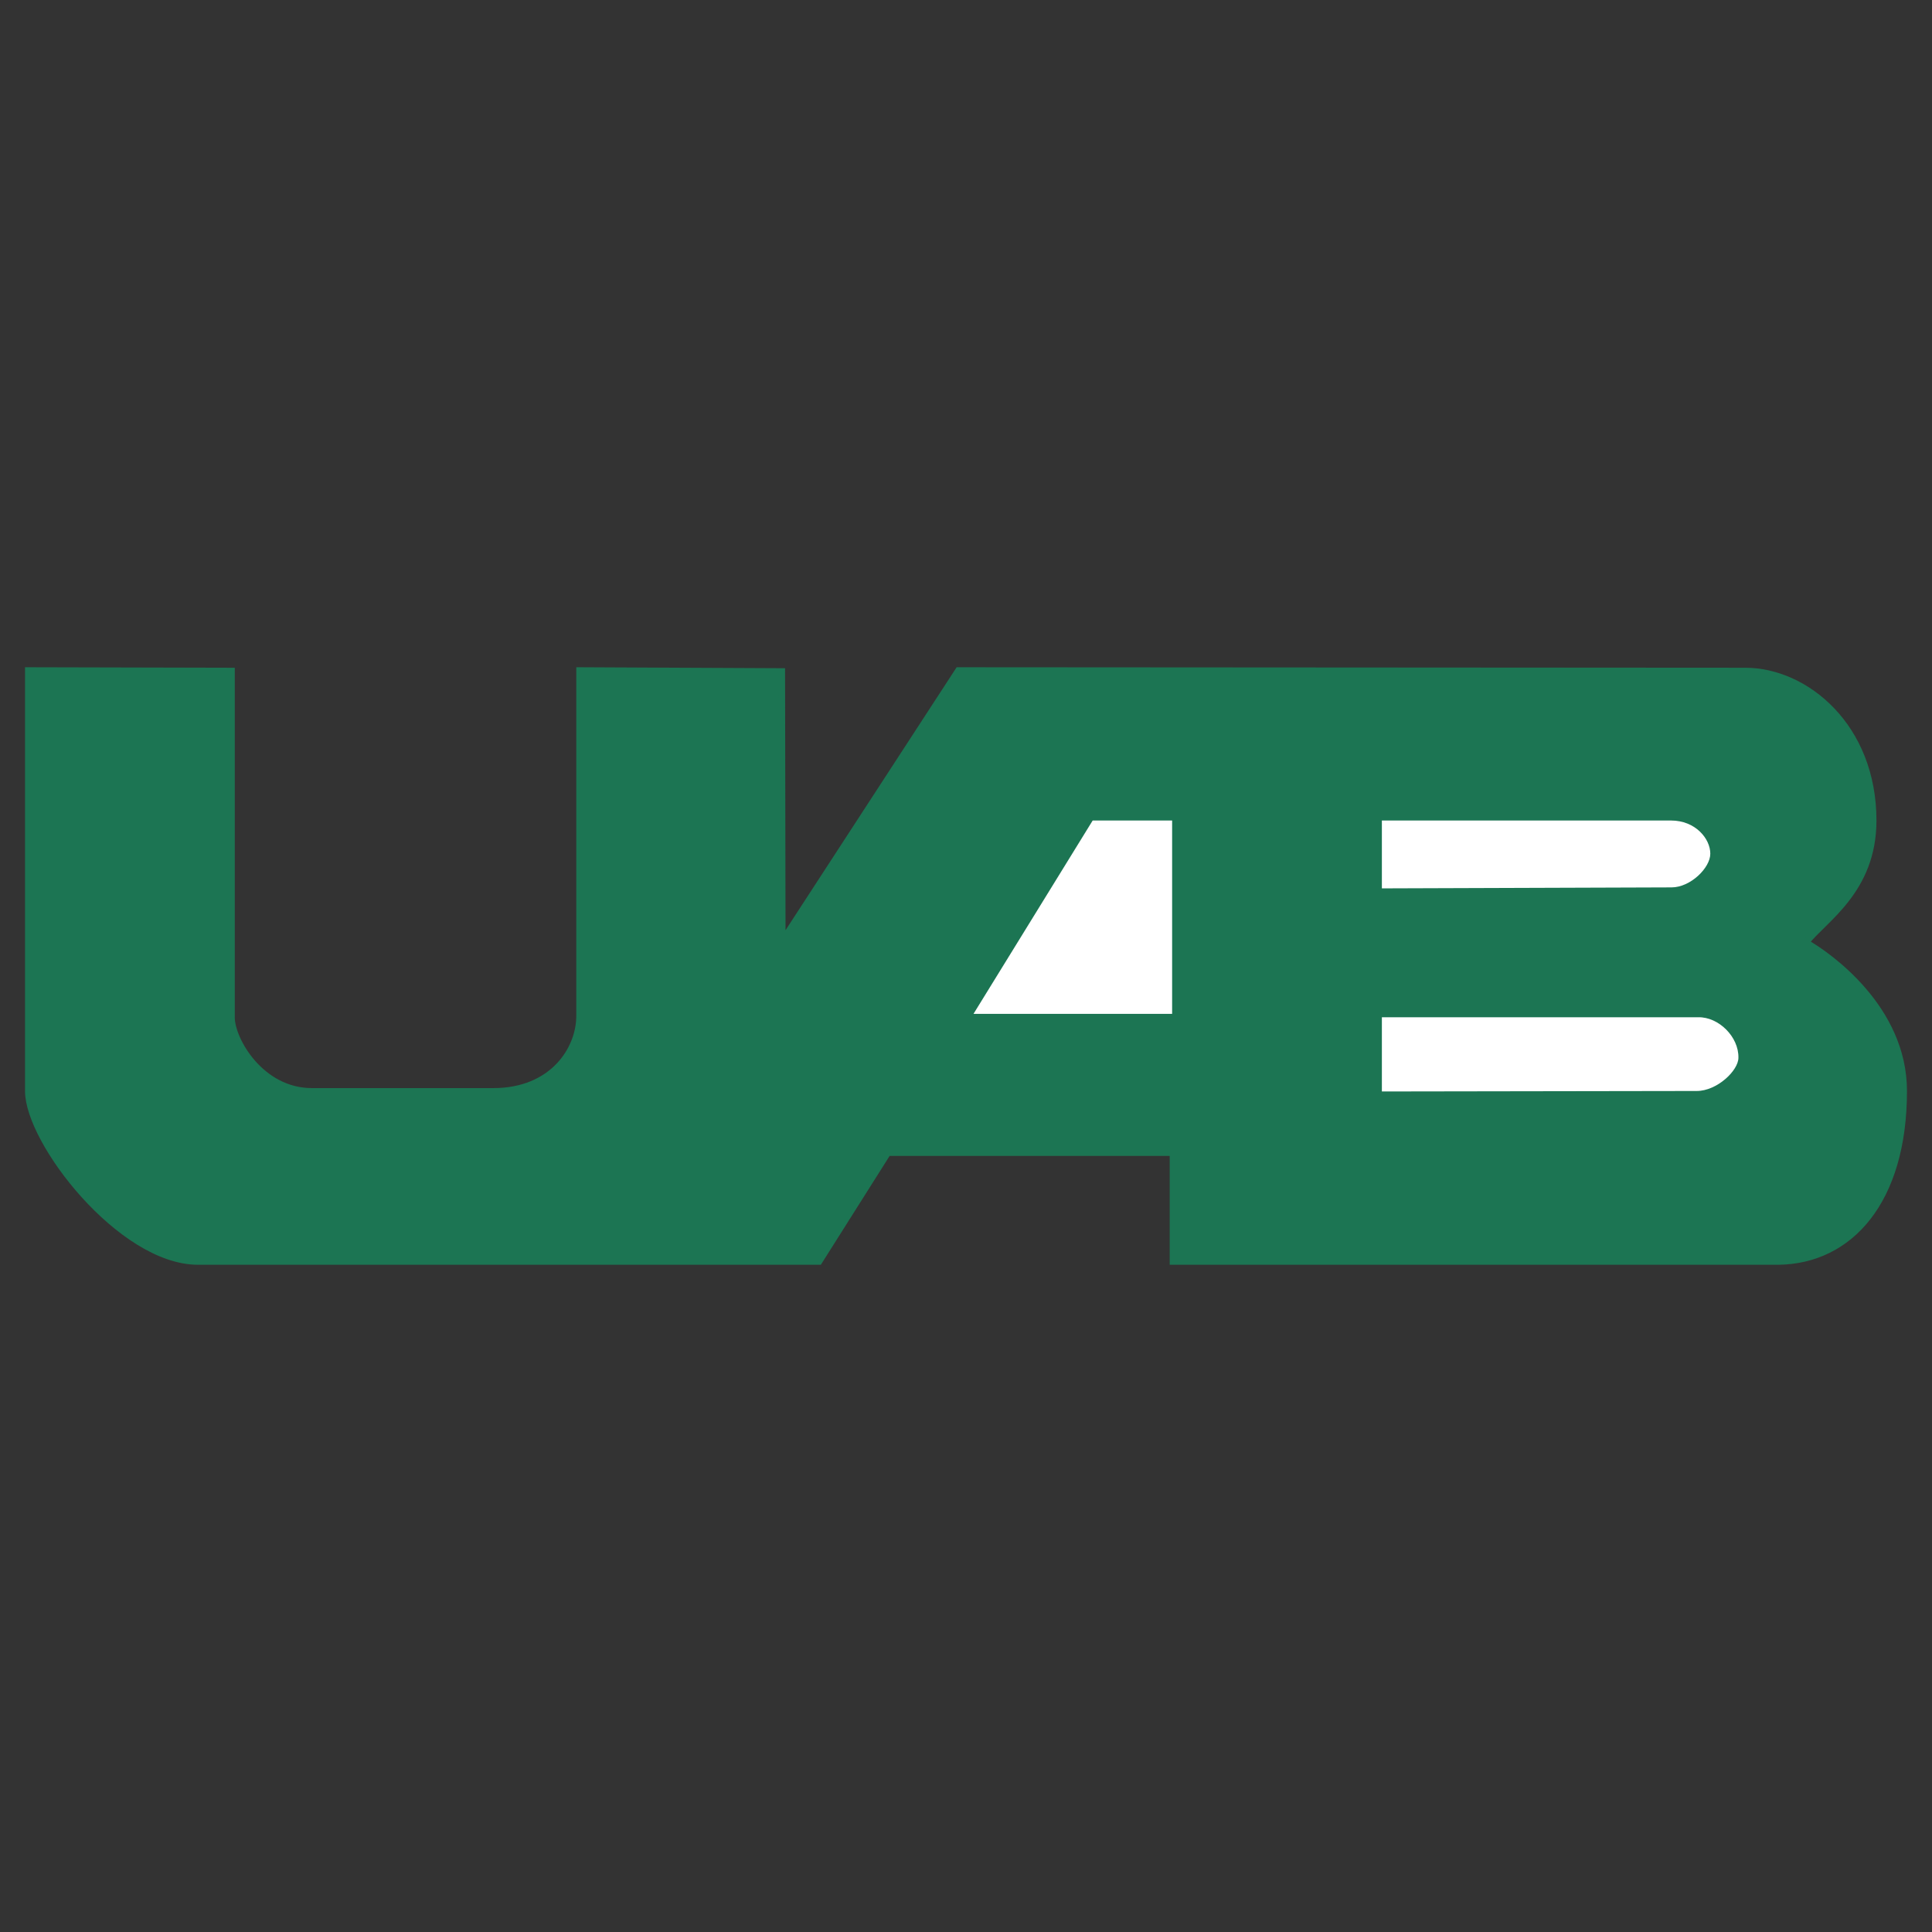 <svg xmlns="http://www.w3.org/2000/svg" width="2500" height="2500" viewBox="0 0 192.756 192.756"><rect x="0" y="0" width="192.756" height="192.756" fill="#333333" stroke="none"/><g fill-rule="evenodd" clip-rule="evenodd"><path fill="#fff" fill-opacity="0" d="M0 0h192.756v192.756H0V0z"/><path d="M2.834 66.909l20.251.049v34.535c0 2.289 2.948 7.404 8.022 7.404h18.124c5.896 0 8.651-4.189 8.603-7.646V66.909l20.154.097.048 26.937 17.592-27.034 78.488.049c6.041 0 12.76 5.553 12.76 14.905 0 7.014-4.979 9.888-6.719 12.177 2.223 1.267 9.764 6.528 9.764 14.808 0 10.961-5.365 16.902-12.471 17h-60.412v-10.861H88.573l-6.863 10.861H19.702c-7.636-.049-16.868-11.934-16.868-17V66.909z" fill="#1c7553" stroke="#1c7553" stroke-width=".676" stroke-miterlimit="2.613"/><path fill="#fff" d="M109.016 81.863h7.927v19.289H97.127l11.889-19.289zM137.869 81.863h28.854c2.416 0 3.914 1.802 3.914 3.312 0 1.412-1.98 3.36-3.865 3.36l-28.902.098v-6.77h-.001zM137.869 101.492h31.561c2.029-.049 4.059 1.949 4.012 4.043 0 1.268-2.127 3.312-4.156 3.312l-31.416.049v-7.404h-.001z"/></g></svg>

